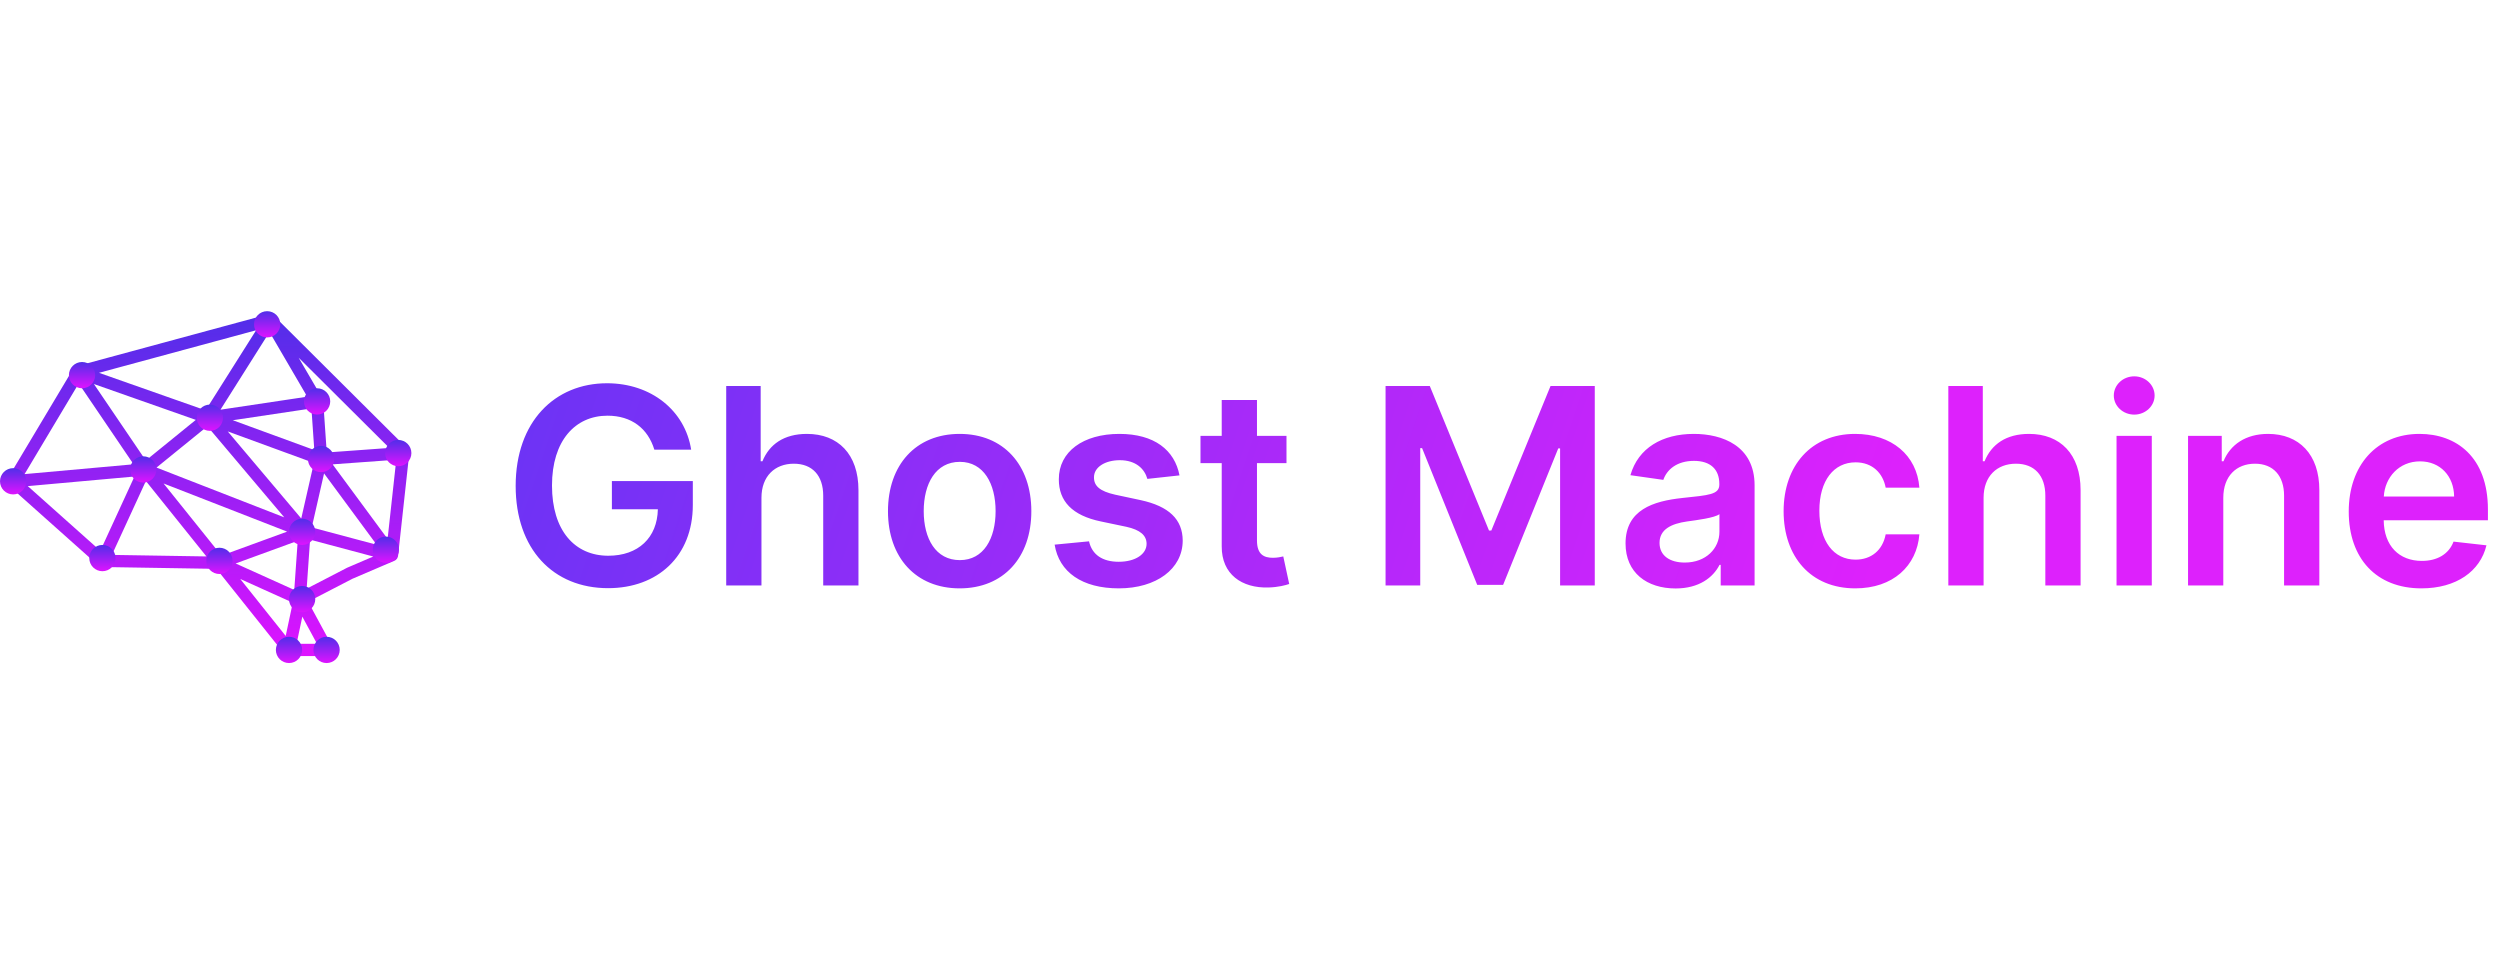 <svg width="474" height="184" viewBox="0 0 474 184" fill="none" xmlns="http://www.w3.org/2000/svg">
<path d="M124.065 85.258H131.045C129.882 77.835 123.456 72.665 115.091 72.665C105.193 72.665 97.77 79.94 97.77 92.128C97.77 104.094 104.861 111.517 115.294 111.517C124.656 111.517 131.359 105.497 131.359 95.747V91.204H116.014V96.56H124.73C124.619 101.952 121.018 105.368 115.331 105.368C108.997 105.368 104.658 100.622 104.658 92.054C104.658 83.541 109.071 78.814 115.183 78.814C119.744 78.814 122.847 81.251 124.065 85.258ZM144.373 94.381C144.373 90.281 146.922 87.918 150.504 87.918C154.012 87.918 156.081 90.152 156.081 93.974V111H162.765V92.94C162.765 86.09 158.887 82.267 152.997 82.267C148.639 82.267 145.869 84.243 144.558 87.456H144.225V73.182H137.689V111H144.373V94.381ZM181.951 111.554C190.261 111.554 195.542 105.7 195.542 96.929C195.542 88.139 190.261 82.267 181.951 82.267C173.642 82.267 168.36 88.139 168.36 96.929C168.36 105.7 173.642 111.554 181.951 111.554ZM181.988 106.199C177.39 106.199 175.137 102.099 175.137 96.91C175.137 91.722 177.39 87.567 181.988 87.567C186.512 87.567 188.765 91.722 188.765 96.91C188.765 102.099 186.512 106.199 181.988 106.199ZM223.634 90.133C222.71 85.332 218.869 82.267 212.222 82.267C205.389 82.267 200.736 85.628 200.754 90.872C200.736 95.008 203.284 97.742 208.732 98.868L213.57 99.883C216.173 100.456 217.392 101.509 217.392 103.115C217.392 105.054 215.287 106.513 212.111 106.513C209.045 106.513 207.051 105.183 206.479 102.635L199.96 103.263C200.791 108.47 205.168 111.554 212.129 111.554C219.22 111.554 224.224 107.879 224.243 102.506C224.224 98.462 221.621 95.987 216.266 94.824L211.428 93.79C208.547 93.144 207.402 92.146 207.42 90.503C207.402 88.582 209.526 87.253 212.314 87.253C215.398 87.253 217.023 88.933 217.54 90.798L223.634 90.133ZM243.918 82.636H238.323V75.841H231.638V82.636H227.613V87.807H231.638V103.577C231.602 108.913 235.479 111.536 240.502 111.388C242.404 111.332 243.715 110.963 244.435 110.723L243.309 105.497C242.94 105.589 242.183 105.756 241.352 105.756C239.671 105.756 238.323 105.165 238.323 102.469V87.807H243.918V82.636ZM262.703 73.182V111H269.277V84.963H269.627L280.079 110.889H284.991L295.443 85.019H295.794V111H302.368V73.182H293.984L282.757 100.585H282.314L271.086 73.182H262.703ZM317.694 111.572C322.145 111.572 324.804 109.486 326.022 107.104H326.244V111H332.67V92.017C332.67 84.52 326.558 82.267 321.147 82.267C315.183 82.267 310.603 84.926 309.126 90.097L315.368 90.983C316.032 89.044 317.916 87.382 321.184 87.382C324.287 87.382 325.985 88.97 325.985 91.758V91.869C325.985 93.79 323.973 93.882 318.968 94.418C313.466 95.008 308.203 96.652 308.203 103.041C308.203 108.618 312.284 111.572 317.694 111.572ZM319.43 106.661C316.642 106.661 314.647 105.386 314.647 102.93C314.647 100.364 316.882 99.293 319.873 98.868C321.627 98.628 325.136 98.185 326.004 97.483V100.825C326.004 103.983 323.456 106.661 319.43 106.661ZM351.764 111.554C358.892 111.554 363.434 107.325 363.914 101.305H357.525C356.953 104.352 354.755 106.107 351.819 106.107C347.646 106.107 344.95 102.616 344.95 96.818C344.95 91.094 347.701 87.659 351.819 87.659C355.032 87.659 357.008 89.727 357.525 92.46H363.914C363.453 86.311 358.652 82.267 351.727 82.267C343.417 82.267 338.173 88.269 338.173 96.929C338.173 105.516 343.288 111.554 351.764 111.554ZM376.088 94.381C376.088 90.281 378.636 87.918 382.219 87.918C385.727 87.918 387.795 90.152 387.795 93.974V111H394.48V92.94C394.48 86.09 390.602 82.267 384.712 82.267C380.354 82.267 377.584 84.243 376.273 87.456H375.94V73.182H369.403V111H376.088V94.381ZM401.294 111H407.979V82.636H401.294V111ZM404.655 78.611C406.778 78.611 408.514 76.986 408.514 74.992C408.514 72.979 406.778 71.354 404.655 71.354C402.513 71.354 400.777 72.979 400.777 74.992C400.777 76.986 402.513 78.611 404.655 78.611ZM421.537 94.381C421.537 90.281 424.012 87.918 427.539 87.918C430.992 87.918 433.06 90.189 433.06 93.974V111H439.745V92.94C439.763 86.145 435.885 82.267 430.032 82.267C425.784 82.267 422.867 84.298 421.574 87.456H421.242V82.636H414.853V111H421.537V94.381ZM459.097 111.554C465.708 111.554 470.25 108.322 471.432 103.392L465.191 102.69C464.286 105.091 462.07 106.347 459.189 106.347C454.868 106.347 452.006 103.503 451.951 98.646H471.709V96.597C471.709 86.644 465.726 82.267 458.746 82.267C450.621 82.267 445.321 88.231 445.321 96.984C445.321 105.885 450.547 111.554 459.097 111.554ZM451.969 94.141C452.172 90.521 454.85 87.474 458.838 87.474C462.679 87.474 465.265 90.281 465.301 94.141H451.969Z" fill="url(#paint0_linear_206_75)"/>
<path d="M77.594 85.82C77.59 85.759 77.561 85.71 77.546 85.654C77.531 85.584 77.519 85.518 77.49 85.453C77.453 85.366 77.399 85.292 77.342 85.219C77.31 85.175 77.294 85.121 77.255 85.081L51.953 59.892C51.928 59.866 51.895 59.849 51.867 59.826C51.842 59.804 51.816 59.784 51.789 59.765C51.775 59.756 51.769 59.741 51.755 59.733C51.749 59.729 51.742 59.729 51.736 59.726C51.619 59.654 51.492 59.608 51.36 59.583C51.33 59.577 51.298 59.575 51.267 59.57C51.19 59.562 51.113 59.56 51.036 59.567C51.003 59.569 50.971 59.574 50.939 59.579C50.935 59.579 50.93 59.581 50.925 59.581C50.904 59.584 50.883 59.583 50.863 59.589C50.851 59.591 50.84 59.59 50.83 59.593L14.56 69.421C14.525 69.431 14.498 69.455 14.466 69.468C14.403 69.491 14.346 69.516 14.289 69.549C14.265 69.563 14.236 69.565 14.211 69.582C14.202 69.588 14.198 69.598 14.189 69.604C14.152 69.63 14.124 69.665 14.091 69.697C14.042 69.743 13.997 69.79 13.956 69.843C13.931 69.874 13.901 69.9 13.88 69.934C13.877 69.939 13.871 69.943 13.867 69.949L1.495 90.657C1.469 90.701 1.462 90.75 1.442 90.795C1.418 90.851 1.394 90.903 1.378 90.963C1.354 91.058 1.348 91.151 1.347 91.247C1.347 91.285 1.332 91.319 1.335 91.357C1.337 91.369 1.344 91.379 1.345 91.391C1.356 91.487 1.389 91.578 1.424 91.669C1.439 91.709 1.445 91.752 1.464 91.79C1.505 91.867 1.568 91.935 1.628 92.004C1.66 92.04 1.68 92.085 1.716 92.117C1.718 92.118 1.718 92.119 1.719 92.121L18.643 107.21C18.698 107.26 18.766 107.287 18.829 107.325C18.866 107.347 18.891 107.381 18.93 107.398C18.939 107.403 18.95 107.4 18.959 107.405C19.097 107.464 19.244 107.503 19.396 107.505L41.046 107.856L53.887 123.95C53.913 123.982 53.954 123.997 53.983 124.026C54.056 124.099 54.133 124.166 54.225 124.219C54.284 124.252 54.343 124.275 54.405 124.297C54.456 124.315 54.498 124.349 54.552 124.361C54.633 124.378 54.715 124.385 54.793 124.385H54.794H62.053C62.061 124.385 62.07 124.386 62.076 124.385C62.718 124.385 63.238 123.866 63.238 123.224C63.238 122.945 63.14 122.689 62.976 122.49L58.421 114.083L66.806 109.741L74.774 106.328C74.833 106.304 74.885 106.264 74.938 106.231C74.961 106.217 74.986 106.211 75.008 106.196C75.01 106.195 75.011 106.192 75.012 106.19C75.018 106.187 75.023 106.182 75.027 106.178C75.12 106.106 75.198 106.023 75.266 105.929C75.277 105.913 75.285 105.895 75.294 105.878C75.312 105.852 75.322 105.825 75.336 105.799C75.369 105.737 75.398 105.676 75.418 105.607C75.423 105.59 75.435 105.578 75.44 105.561C75.444 105.542 75.439 105.526 75.443 105.507C75.444 105.499 75.447 105.492 75.449 105.484C75.454 105.46 75.463 105.439 75.466 105.414C75.468 105.404 75.472 105.396 75.473 105.386L77.591 86.03C77.594 85.997 77.578 85.966 77.579 85.933C77.581 85.895 77.598 85.86 77.594 85.82ZM54.17 120.576L45.551 109.773L55.508 114.267L54.17 120.576ZM5.265 92.168L25.497 90.346L19.017 104.429L5.265 92.168ZM59.591 85.328L44.14 79.676L59.046 77.443L59.591 85.328ZM41.8 77.678L51.096 62.952L58.252 75.213L41.8 77.678ZM27.642 87.31L17.806 72.811L37.123 79.609L27.642 87.31ZM39.313 80.822L53.896 98.091L29.673 88.651L39.313 80.822ZM54.44 100.796L41.988 105.341L31.014 91.668L54.44 100.796ZM43.175 81.795L59.514 87.773L57.116 98.303L43.175 81.795ZM61.278 76.028C61.277 76.015 61.27 76.006 61.269 75.994C61.267 75.979 61.269 75.964 61.267 75.949C61.267 75.944 61.269 75.941 61.268 75.936C61.256 75.862 61.219 75.8 61.195 75.731C61.173 75.672 61.163 75.611 61.132 75.558C61.126 75.547 61.127 75.534 61.12 75.524L61.118 75.519C61.112 75.51 61.108 75.501 61.102 75.493L56.624 67.821L73.812 84.931L61.951 85.792L61.278 76.028ZM38.976 77.799L18.771 70.687L48.561 62.615L38.976 77.799ZM14.925 72.704L25.323 88.029L4.658 89.891L14.925 72.704ZM27.661 91.201L39.136 105.499L21.216 105.209L27.661 91.201ZM44.679 106.832L56.447 102.536L55.795 111.851L44.679 106.832ZM61.442 89.763L71.418 103.285L59.11 99.999L61.442 89.763ZM73.487 102.177L63.059 88.04L75.132 87.165L73.487 102.177ZM60.105 122.062H56.23L57.32 116.922L60.105 122.062ZM65.816 107.642L58.142 111.614L58.793 102.317L70.775 105.516L65.816 107.642Z" fill="url(#paint1_linear_206_75)"/>
<path d="M61.92 125.715C63.296 125.715 64.411 124.6 64.411 123.224C64.411 121.848 63.296 120.732 61.92 120.732C60.544 120.732 59.429 121.848 59.429 123.224C59.429 124.6 60.544 125.715 61.92 125.715Z" fill="url(#paint2_linear_206_75)"/>
<path d="M54.797 125.715C56.173 125.715 57.288 124.6 57.288 123.224C57.288 121.848 56.173 120.732 54.797 120.732C53.421 120.732 52.306 121.848 52.306 123.224C52.306 124.6 53.421 125.715 54.797 125.715Z" fill="url(#paint3_linear_206_75)"/>
<path d="M60.119 78.599C61.495 78.599 62.611 77.484 62.611 76.108C62.611 74.732 61.495 73.617 60.119 73.617C58.743 73.617 57.628 74.732 57.628 76.108C57.628 77.484 58.743 78.599 60.119 78.599Z" fill="url(#paint4_linear_206_75)"/>
<path d="M73.156 106.719C74.532 106.719 75.648 105.603 75.648 104.227C75.648 102.851 74.532 101.736 73.156 101.736C71.78 101.736 70.665 102.851 70.665 104.227C70.665 105.603 71.78 106.719 73.156 106.719Z" fill="url(#paint5_linear_206_75)"/>
<path d="M75.509 88.396C76.885 88.396 78 87.281 78 85.905C78 84.529 76.885 83.413 75.509 83.413C74.133 83.413 73.018 84.529 73.018 85.905C73.018 87.281 74.133 88.396 75.509 88.396Z" fill="url(#paint6_linear_206_75)"/>
<path d="M57.285 103.323C58.661 103.323 59.776 102.208 59.776 100.832C59.776 99.456 58.661 98.34 57.285 98.34C55.909 98.34 54.794 99.456 54.794 100.832C54.794 102.208 55.909 103.323 57.285 103.323Z" fill="url(#paint7_linear_206_75)"/>
<path d="M57.285 116.087C58.661 116.087 59.776 114.971 59.776 113.595C59.776 112.219 58.661 111.104 57.285 111.104C55.909 111.104 54.794 112.219 54.794 113.595C54.794 114.971 55.909 116.087 57.285 116.087Z" fill="url(#paint8_linear_206_75)"/>
<path d="M41.604 108.833C42.98 108.833 44.095 107.718 44.095 106.342C44.095 104.966 42.98 103.85 41.604 103.85C40.228 103.85 39.112 104.966 39.112 106.342C39.112 107.718 40.228 108.833 41.604 108.833Z" fill="url(#paint9_linear_206_75)"/>
<path d="M27.164 91.5C28.54 91.5 29.655 90.385 29.655 89.009C29.655 87.633 28.54 86.518 27.164 86.518C25.788 86.518 24.673 87.633 24.673 89.009C24.673 90.385 25.788 91.5 27.164 91.5Z" fill="url(#paint10_linear_206_75)"/>
<path d="M19.417 108.304C20.793 108.304 21.908 107.189 21.908 105.813C21.908 104.437 20.793 103.322 19.417 103.322C18.041 103.322 16.926 104.437 16.926 105.813C16.926 107.189 18.041 108.304 19.417 108.304Z" fill="url(#paint11_linear_206_75)"/>
<path d="M2.491 93.743C3.867 93.743 4.983 92.628 4.983 91.252C4.983 89.876 3.867 88.761 2.491 88.761C1.115 88.761 0 89.876 0 91.252C0 92.628 1.115 93.743 2.491 93.743Z" fill="url(#paint12_linear_206_75)"/>
<path d="M15.556 73.617C16.932 73.617 18.047 72.502 18.047 71.126C18.047 69.751 16.932 68.636 15.556 68.636C14.181 68.636 13.066 69.751 13.066 71.126C13.066 72.502 14.181 73.617 15.556 73.617Z" fill="url(#paint13_linear_206_75)"/>
<path d="M39.795 81.692C41.17 81.692 42.285 80.577 42.285 79.202C42.285 77.827 41.17 76.712 39.795 76.712C38.42 76.712 37.305 77.827 37.305 79.202C37.305 80.577 38.42 81.692 39.795 81.692Z" fill="url(#paint14_linear_206_75)"/>
<path d="M50.652 63.98C52.028 63.98 53.142 62.865 53.142 61.49C53.142 60.115 52.028 59 50.652 59C49.277 59 48.162 60.115 48.162 61.49C48.162 62.865 49.277 63.98 50.652 63.98Z" fill="url(#paint15_linear_206_75)"/>
<path d="M60.873 89.524C62.248 89.524 63.363 88.409 63.363 87.034C63.363 85.659 62.248 84.544 60.873 84.544C59.498 84.544 58.383 85.659 58.383 87.034C58.383 88.409 59.498 89.524 60.873 89.524Z" fill="url(#paint16_linear_206_75)"/>
<defs>
<linearGradient id="paint0_linear_206_75" x1="95" y1="-44.516" x2="374.993" y2="49.638" gradientUnits="userSpaceOnUse">
<stop stop-color="#5A36F4"/>
<stop offset="1" stop-color="#DD21FC"/>
</linearGradient>
<linearGradient id="paint1_linear_206_75" x1="39.465" y1="59.562" x2="39.465" y2="124.386" gradientUnits="userSpaceOnUse">
<stop stop-color="#512EE9"/>
<stop offset="1" stop-color="#DE13FF"/>
</linearGradient>
<linearGradient id="paint2_linear_206_75" x1="61.92" y1="120.732" x2="61.92" y2="125.715" gradientUnits="userSpaceOnUse">
<stop stop-color="#512EE9"/>
<stop offset="1" stop-color="#DE13FF"/>
</linearGradient>
<linearGradient id="paint3_linear_206_75" x1="54.797" y1="120.732" x2="54.797" y2="125.715" gradientUnits="userSpaceOnUse">
<stop stop-color="#512EE9"/>
<stop offset="1" stop-color="#DE13FF"/>
</linearGradient>
<linearGradient id="paint4_linear_206_75" x1="60.119" y1="73.617" x2="60.119" y2="78.599" gradientUnits="userSpaceOnUse">
<stop stop-color="#512EE9"/>
<stop offset="1" stop-color="#DE13FF"/>
</linearGradient>
<linearGradient id="paint5_linear_206_75" x1="73.156" y1="101.736" x2="73.156" y2="106.719" gradientUnits="userSpaceOnUse">
<stop stop-color="#512EE9"/>
<stop offset="1" stop-color="#DE13FF"/>
</linearGradient>
<linearGradient id="paint6_linear_206_75" x1="75.509" y1="83.413" x2="75.509" y2="88.396" gradientUnits="userSpaceOnUse">
<stop stop-color="#512EE9"/>
<stop offset="1" stop-color="#DE13FF"/>
</linearGradient>
<linearGradient id="paint7_linear_206_75" x1="57.285" y1="98.34" x2="57.285" y2="103.323" gradientUnits="userSpaceOnUse">
<stop stop-color="#512EE9"/>
<stop offset="1" stop-color="#DE13FF"/>
</linearGradient>
<linearGradient id="paint8_linear_206_75" x1="57.285" y1="111.104" x2="57.285" y2="116.087" gradientUnits="userSpaceOnUse">
<stop stop-color="#512EE9"/>
<stop offset="1" stop-color="#DE13FF"/>
</linearGradient>
<linearGradient id="paint9_linear_206_75" x1="41.604" y1="103.85" x2="41.604" y2="108.833" gradientUnits="userSpaceOnUse">
<stop stop-color="#512EE9"/>
<stop offset="1" stop-color="#DE13FF"/>
</linearGradient>
<linearGradient id="paint10_linear_206_75" x1="27.164" y1="86.518" x2="27.164" y2="91.5" gradientUnits="userSpaceOnUse">
<stop stop-color="#512EE9"/>
<stop offset="1" stop-color="#DE13FF"/>
</linearGradient>
<linearGradient id="paint11_linear_206_75" x1="19.417" y1="103.322" x2="19.417" y2="108.304" gradientUnits="userSpaceOnUse">
<stop stop-color="#512EE9"/>
<stop offset="1" stop-color="#DE13FF"/>
</linearGradient>
<linearGradient id="paint12_linear_206_75" x1="2.491" y1="88.761" x2="2.491" y2="93.743" gradientUnits="userSpaceOnUse">
<stop stop-color="#512EE9"/>
<stop offset="1" stop-color="#DE13FF"/>
</linearGradient>
<linearGradient id="paint13_linear_206_75" x1="15.556" y1="68.636" x2="15.556" y2="73.617" gradientUnits="userSpaceOnUse">
<stop stop-color="#512EE9"/>
<stop offset="1" stop-color="#DE13FF"/>
</linearGradient>
<linearGradient id="paint14_linear_206_75" x1="39.795" y1="76.712" x2="39.795" y2="81.692" gradientUnits="userSpaceOnUse">
<stop stop-color="#512EE9"/>
<stop offset="1" stop-color="#DE13FF"/>
</linearGradient>
<linearGradient id="paint15_linear_206_75" x1="50.652" y1="59" x2="50.652" y2="63.98" gradientUnits="userSpaceOnUse">
<stop stop-color="#512EE9"/>
<stop offset="1" stop-color="#DE13FF"/>
</linearGradient>
<linearGradient id="paint16_linear_206_75" x1="60.873" y1="84.544" x2="60.873" y2="89.524" gradientUnits="userSpaceOnUse">
<stop stop-color="#512EE9"/>
<stop offset="1" stop-color="#DE13FF"/>
</linearGradient>
</defs>
</svg>
